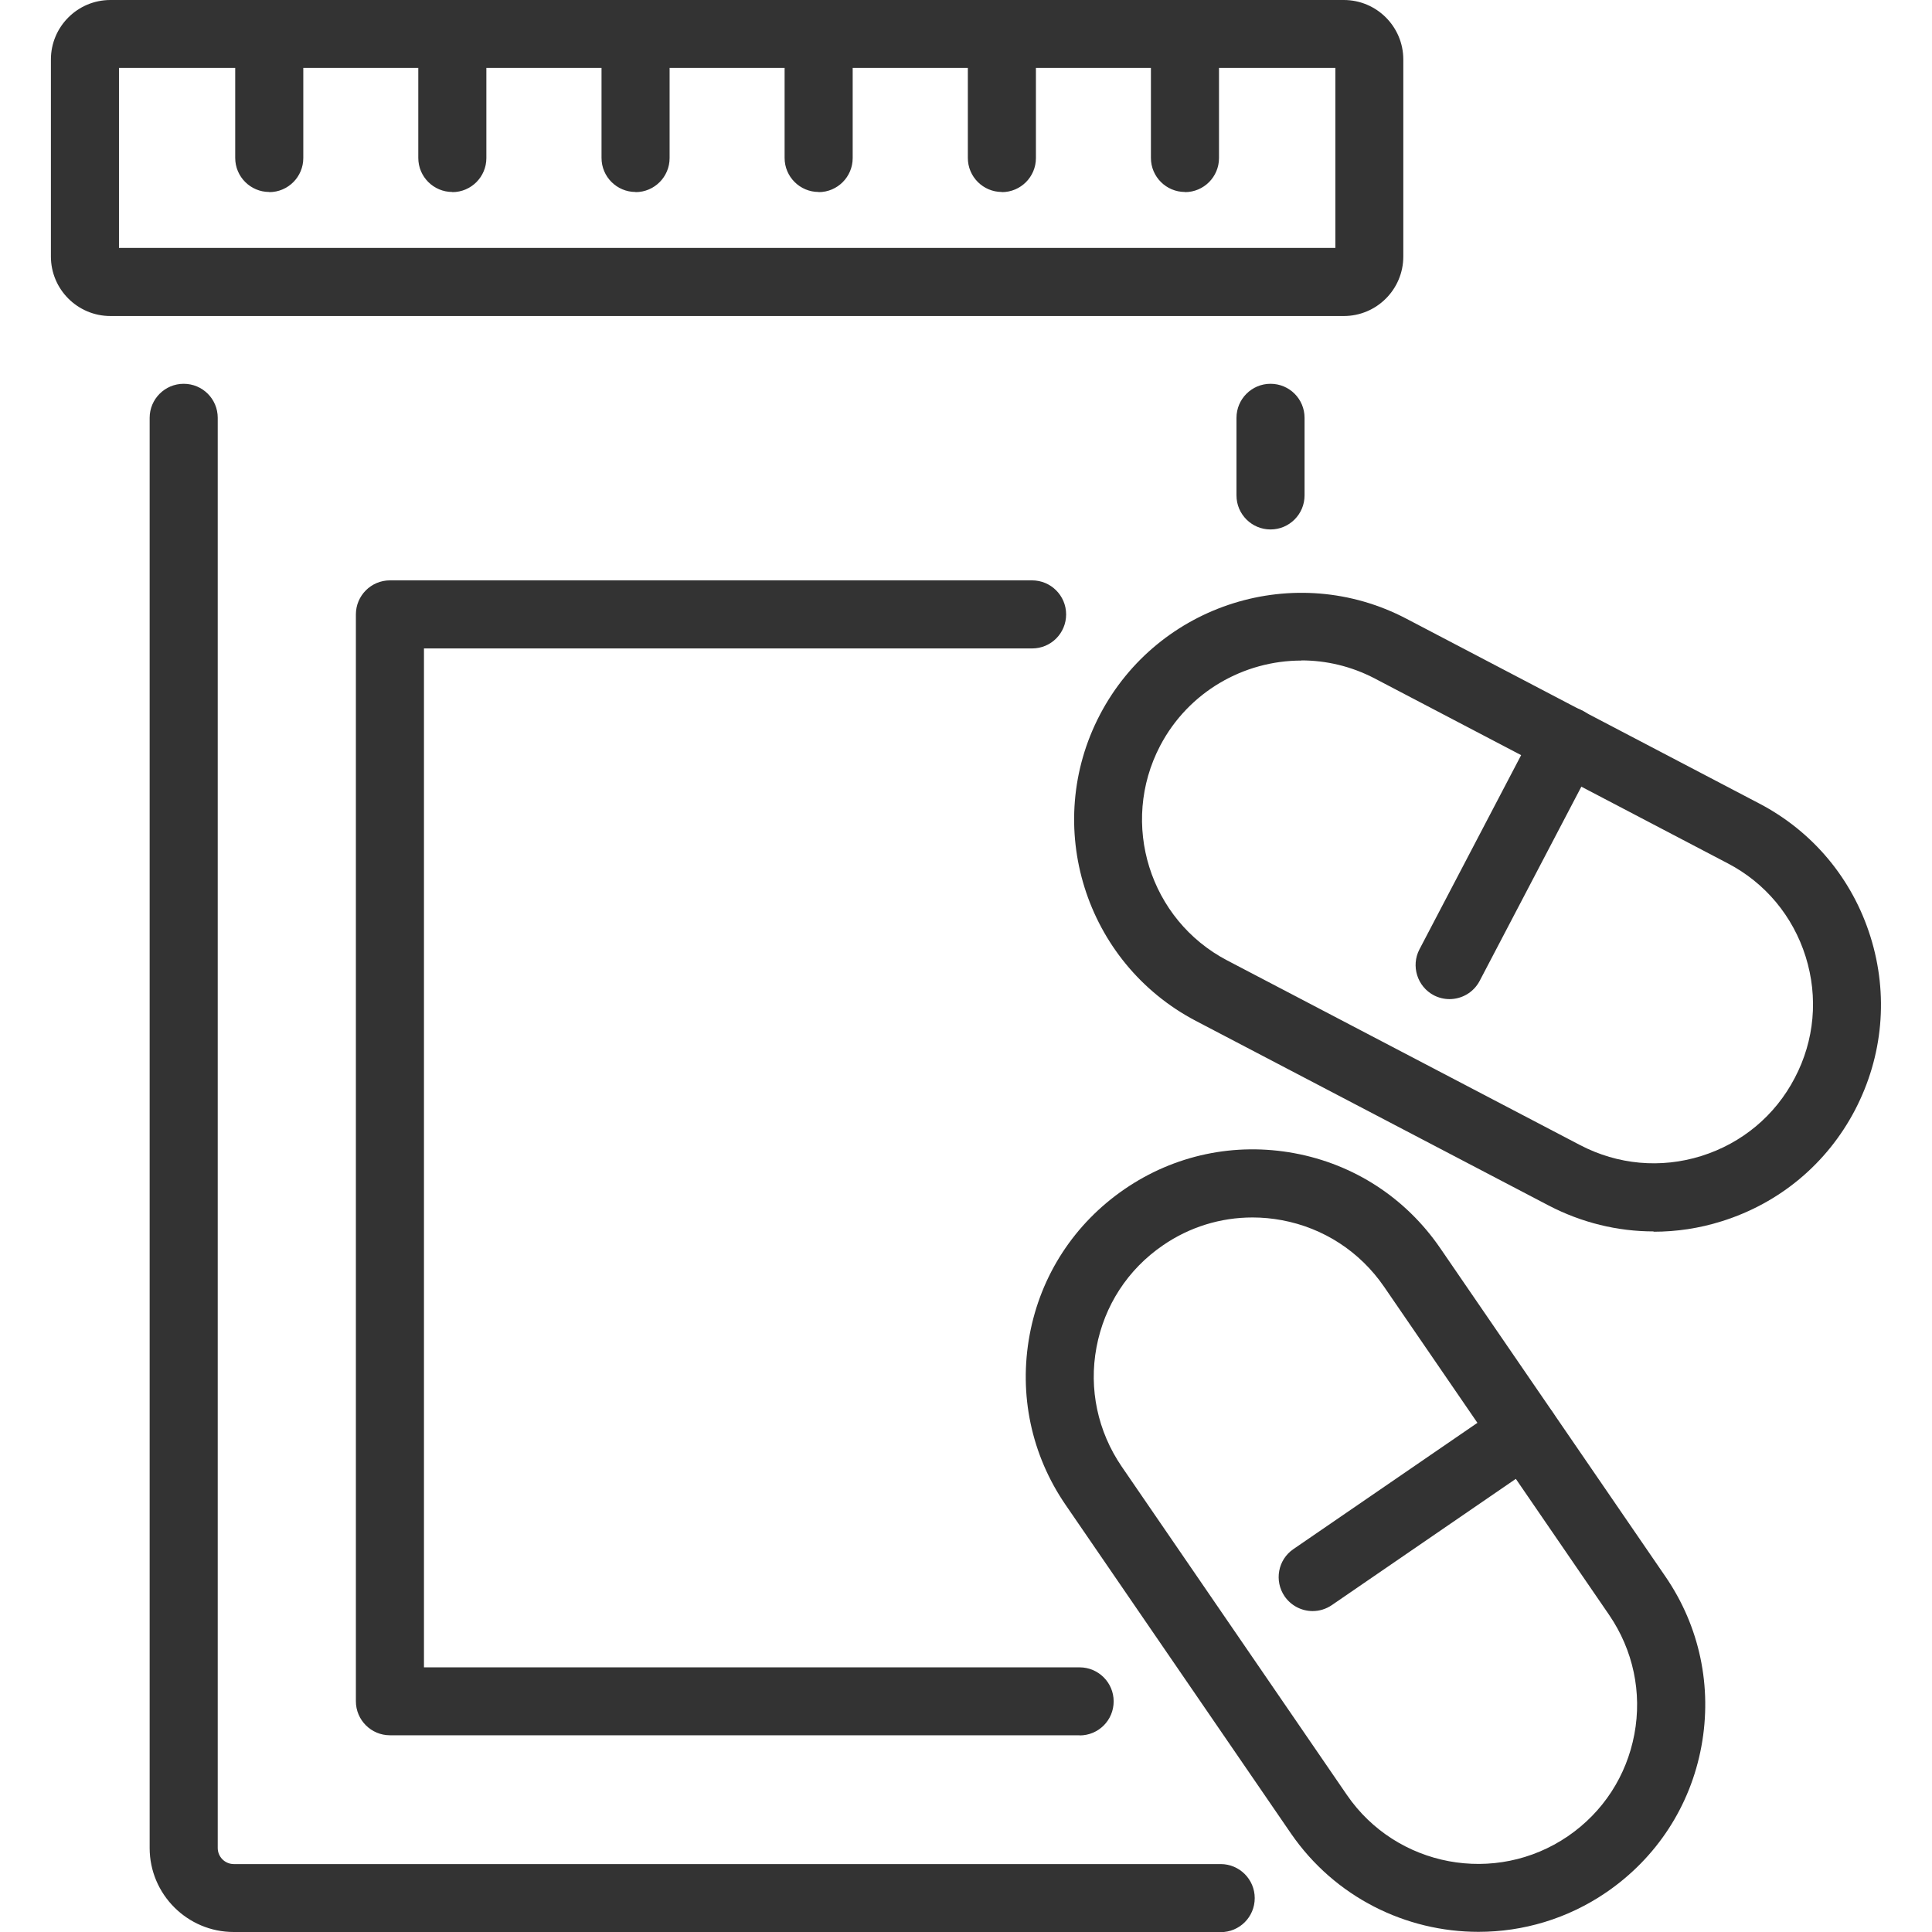 <?xml version="1.0" encoding="UTF-8"?><svg id="a" xmlns="http://www.w3.org/2000/svg" viewBox="0 0 126 126"><defs><style>.b{fill:#333;}</style></defs><path class="b" d="m82.86,34.53c-1.22,0-2.22-.99-2.22-2.22v-5.06c0-1.22.99-2.22,2.22-2.22s2.22.99,2.22,2.22v5.06c0,1.22-.99,2.22-2.22,2.22Z"/><path class="b" d="m79.6,126H15.24c-3.02,0-5.48-2.46-5.48-5.48V27.25c0-1.22.99-2.22,2.22-2.22s2.22.99,2.22,2.22v93.27c0,.58.47,1.05,1.05,1.05h64.36c1.22,0,2.22.99,2.22,2.22s-.99,2.22-2.22,2.22Z"/><path class="b" d="m70.41,113.17H25.43c-1.22,0-2.22-.99-2.22-2.22V40.07c0-1.22.99-2.22,2.22-2.22h41.88c1.22,0,2.22.99,2.22,2.22s-.99,2.22-2.22,2.22H27.65v66.45h42.76c1.22,0,2.22.99,2.22,2.22s-.99,2.22-2.22,2.22Z"/><path class="b" d="m87.64,20.61H7.2c-2.14,0-3.88-1.74-3.88-3.88V3.88c0-2.14,1.74-3.88,3.88-3.88h80.44c2.14,0,3.88,1.74,3.88,3.88v12.85c0,2.14-1.74,3.88-3.88,3.88ZM7.76,16.17h79.33V4.43H7.76v11.74Z"/><path class="b" d="m17.56,12.52c-1.22,0-2.22-.99-2.22-2.22V2.22c0-1.22.99-2.22,2.22-2.22s2.22.99,2.22,2.22v8.09c0,1.22-.99,2.22-2.22,2.22Z"/><path class="b" d="m29.5,12.52c-1.22,0-2.22-.99-2.22-2.22V2.22c0-1.22.99-2.22,2.22-2.22s2.22.99,2.22,2.22v8.09c0,1.22-.99,2.22-2.22,2.22Z"/><path class="b" d="m41.45,12.52c-1.22,0-2.22-.99-2.22-2.22V2.22c0-1.22.99-2.22,2.22-2.22s2.22.99,2.22,2.22v8.09c0,1.22-.99,2.22-2.22,2.22Z"/><path class="b" d="m53.39,12.52c-1.22,0-2.22-.99-2.22-2.22V2.22c0-1.22.99-2.22,2.22-2.22s2.22.99,2.22,2.22v8.09c0,1.22-.99,2.22-2.22,2.22Z"/><path class="b" d="m65.34,12.52c-1.22,0-2.22-.99-2.22-2.22V2.22c0-1.22.99-2.22,2.22-2.22s2.22.99,2.22,2.22v8.09c0,1.22-.99,2.22-2.22,2.22Z"/><path class="b" d="m77.28,12.52c-1.22,0-2.22-.99-2.22-2.22V2.22c0-1.22.99-2.22,2.22-2.22s2.22.99,2.22,2.22v8.09c0,1.22-.99,2.22-2.22,2.22Z"/><path class="b" d="m107.85,80.31c-2.36,0-4.7-.57-6.85-1.69l-23.01-12.04c-7.23-3.79-10.04-12.75-6.25-19.98,3.79-7.23,12.75-10.04,19.98-6.25l23.01,12.05c3.5,1.83,6.08,4.92,7.26,8.7,1.18,3.77.82,7.78-1.01,11.29-1.83,3.5-4.92,6.08-8.7,7.26-1.46.46-2.95.68-4.44.68Zm-22.98-37.23c-3.74,0-7.36,2.03-9.21,5.56-2.65,5.07-.69,11.35,4.38,14l23.01,12.04c2.45,1.28,5.26,1.54,7.91.71,2.64-.83,4.81-2.63,6.09-5.09,1.29-2.45,1.54-5.26.71-7.91-.83-2.64-2.63-4.81-5.09-6.09l-23.01-12.05c-1.53-.8-3.17-1.18-4.79-1.18Z"/><path class="b" d="m94.54,65.16c-.35,0-.7-.08-1.03-.25-1.08-.57-1.5-1.91-.94-2.99l7.66-14.63c.57-1.08,1.91-1.5,2.99-.94,1.08.57,1.5,1.91.94,2.99l-7.66,14.63c-.4.76-1.17,1.19-1.97,1.19Z"/><path class="b" d="m96.42,125.99c-4.72,0-9.36-2.25-12.23-6.42l-14.69-21.42c-2.24-3.26-3.07-7.2-2.35-11.09.72-3.89,2.92-7.26,6.18-9.5h0c3.26-2.24,7.2-3.07,11.09-2.35,3.89.72,7.26,2.92,9.5,6.18l14.69,21.42c2.24,3.26,3.07,7.2,2.35,11.09-.72,3.89-2.92,7.26-6.18,9.5-2.55,1.75-5.47,2.59-8.35,2.59Zm-14.74-46.59c-2.07,0-4.1.62-5.84,1.82h0c-2.29,1.57-3.82,3.93-4.33,6.65-.51,2.72.08,5.48,1.64,7.77l14.69,21.42c3.23,4.71,9.7,5.92,14.42,2.69,2.29-1.57,3.82-3.93,4.33-6.65.51-2.72-.08-5.48-1.64-7.77l-14.69-21.42c-1.57-2.28-3.93-3.82-6.65-4.33-.64-.12-1.28-.18-1.92-.18Zm-7.1,0h.01-.01Z"/><path class="b" d="m85.61,105.07c-.71,0-1.4-.34-1.83-.96-.69-1.01-.44-2.39.57-3.08l13.83-9.49c1.01-.69,2.39-.44,3.08.57.69,1.01.44,2.39-.57,3.08l-13.83,9.49c-.38.26-.82.39-1.25.39Z"/></svg>